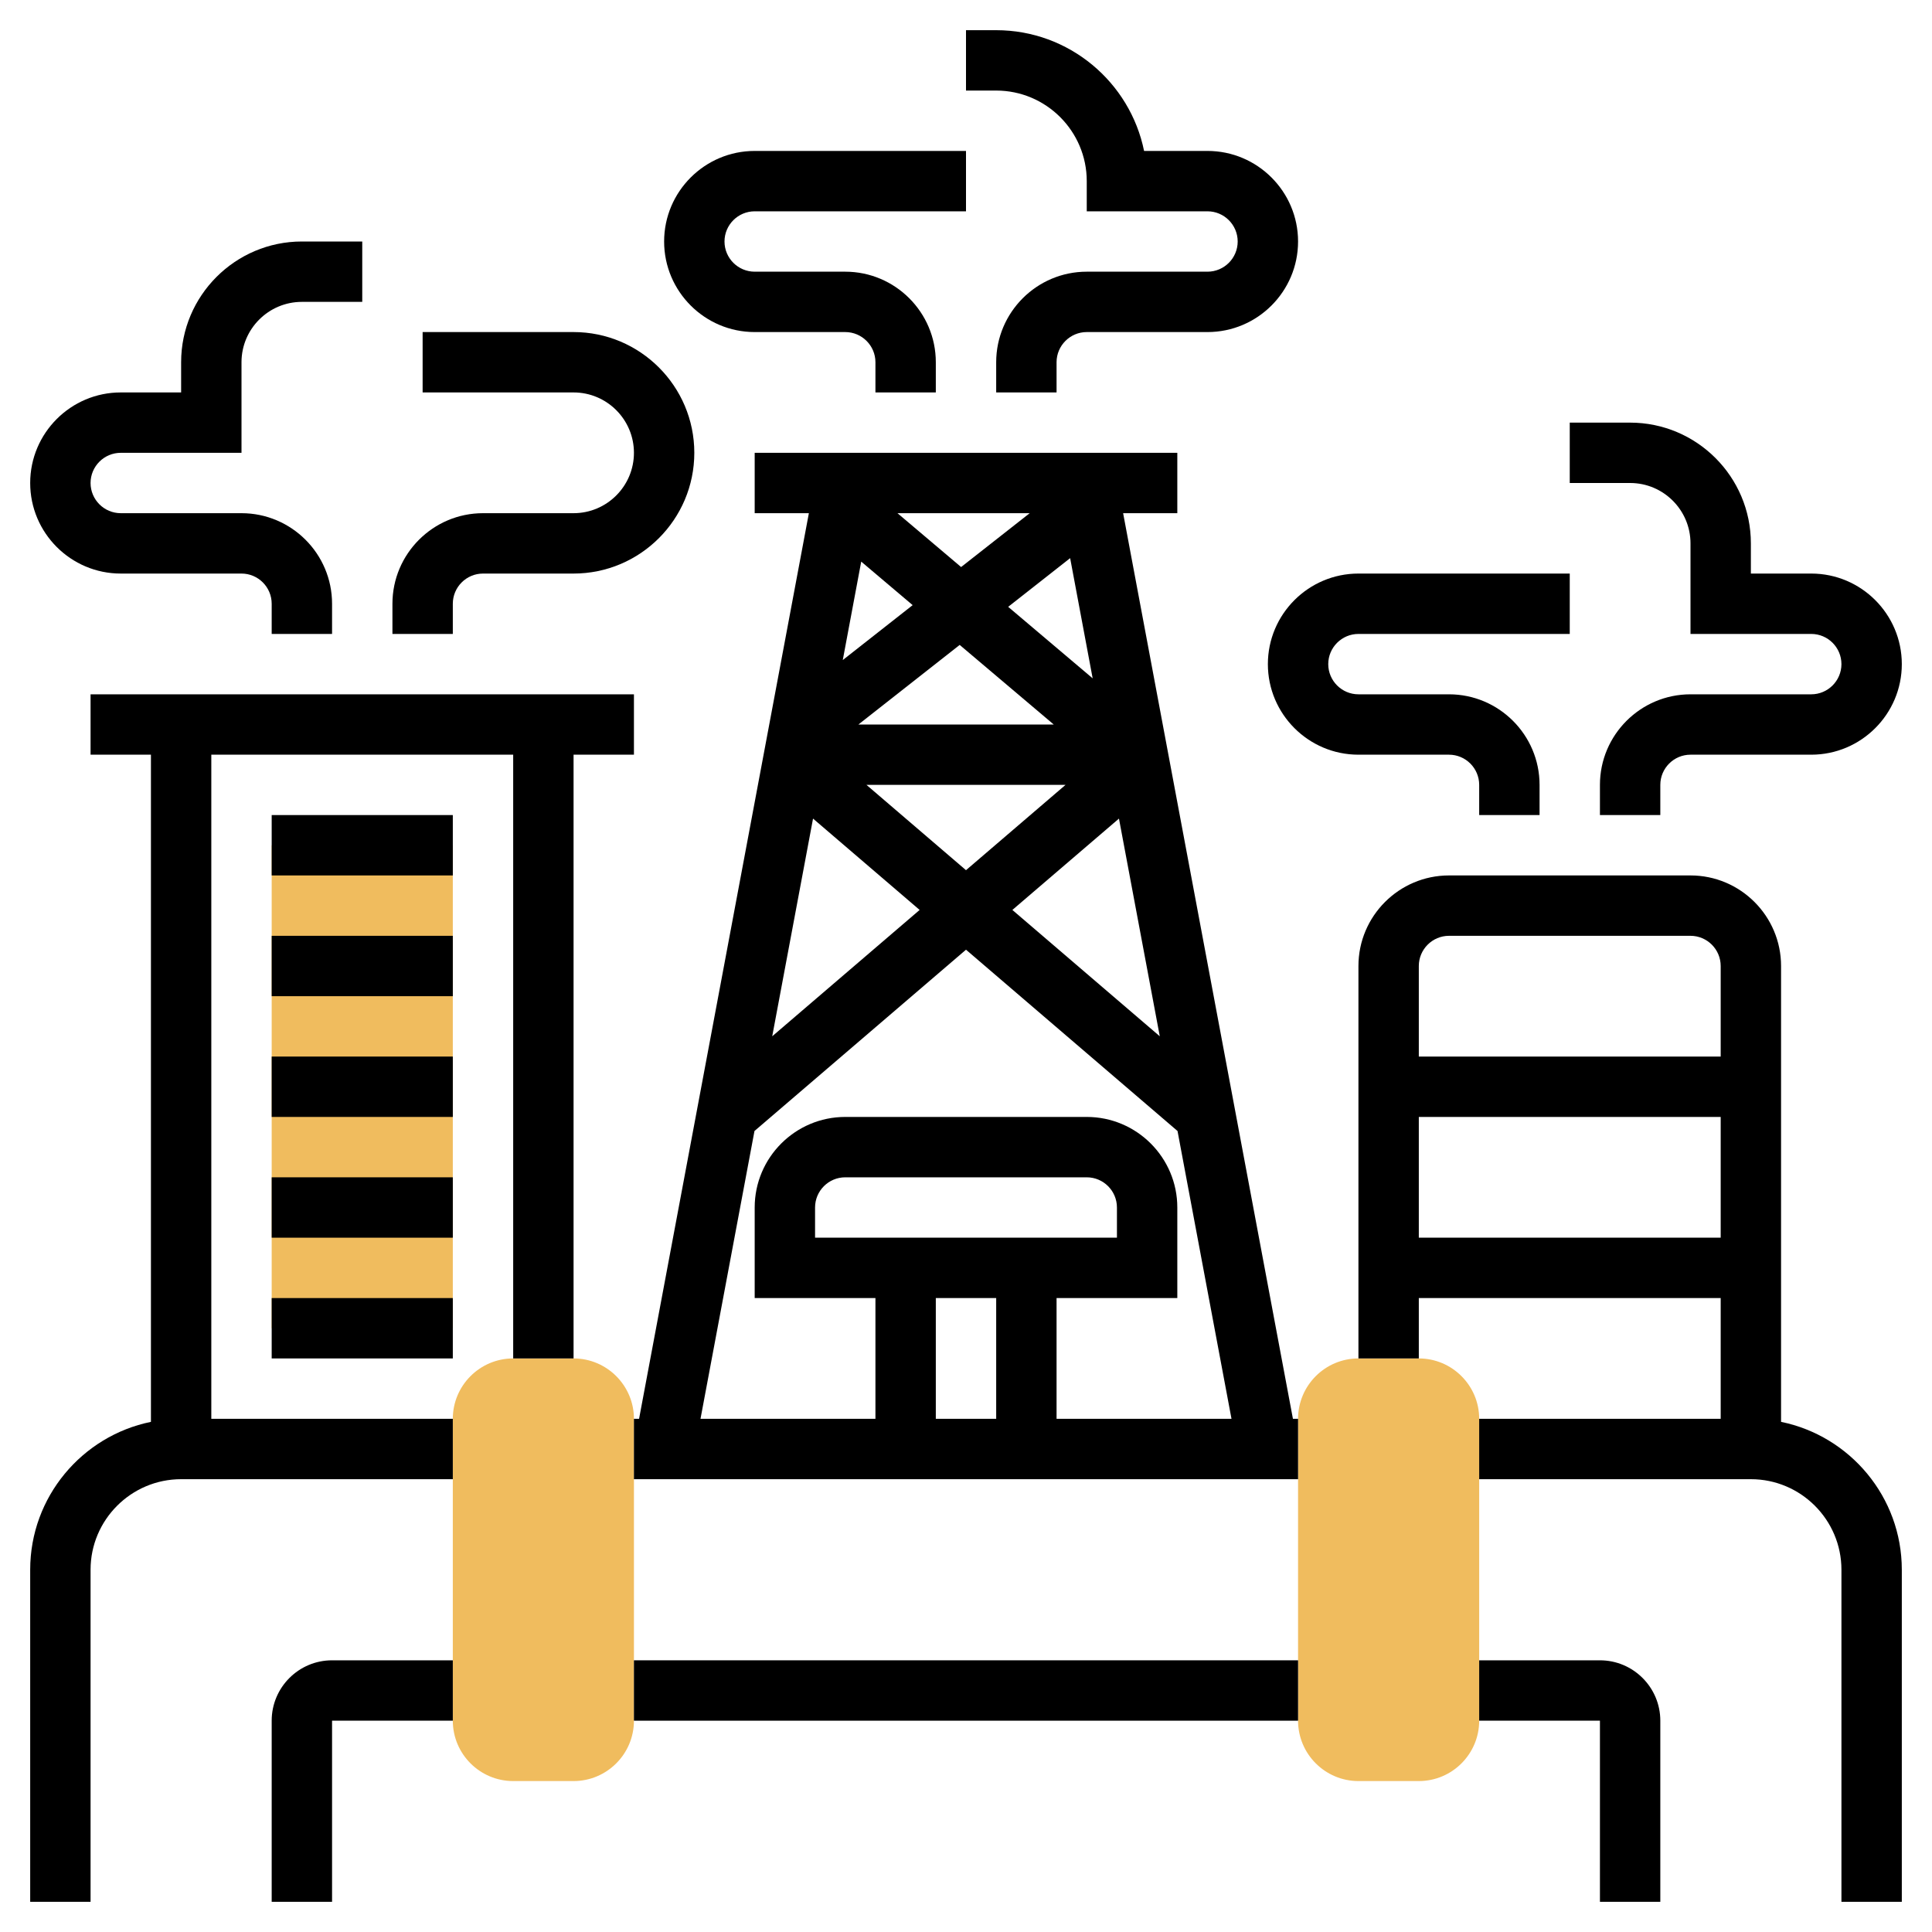<?xml version="1.0" encoding="UTF-8" standalone="no"?><!-- icon666.com - MILLIONS OF FREE VECTOR ICONS --><svg width="1024" height="1024" id="Layer_5" enable-background="new 0 0 64 64" viewBox="0 0 64 64" xmlns="http://www.w3.org/2000/svg"><g><g><path d="m9 28h6v16h-6z" fill="#f0bc5e"/></g><g><g><path d="m19 59h-2c-1.103 0-2-.897-2-2v-10c0-1.103.897-2 2-2h2c1.103 0 2 .897 2 2v10c0 1.103-.897 2-2 2z" fill="#f0bc5e"/></g></g><g><g><path d="m47 59h-2c-1.103 0-2-.897-2-2v-10c0-1.103.897-2 2-2h2c1.103 0 2 .897 2 2v10c0 1.103-.897 2-2 2z" fill="#f0bc5e"/></g></g><g><path d="m59 47.101v-15.101c0-1.654-1.346-3-3-3h-8c-1.654 0-3 1.346-3 3v13h2v-2h10v4h-8v2h9c1.654 0 3 1.346 3 3v11h2v-11c0-2.414-1.721-4.434-4-4.899zm-11-16.101h8c.551 0 1 .449 1 1v3h-10v-3c0-.551.449-1 1-1zm-1 10v-4h10v4z"/><path d="m53 55h-4v2h4v6h2v-6c0-1.103-.897-2-2-2z"/><path d="m21 55h22v2h-22z"/><path d="m9 57v6h2v-6h4v-2h-4c-1.103 0-2 .897-2 2z"/><path d="m21 25v-2h-18v2h2v22.101c-2.279.465-4 2.485-4 4.899v11h2v-11c0-1.654 1.346-3 3-3h9v-2h-8v-22h10v20h2v-20z"/><path d="m9 27h6v2h-6z"/><path d="m9 31h6v2h-6z"/><path d="m9 35h6v2h-6z"/><path d="m9 39h6v2h-6z"/><path d="m9 43h6v2h-6z"/><path d="m37.205 17h1.795v-2h-14v2h1.795l-5.625 30h-.17v2h22v-2h-.17zm-8.676 1.604 1.704 1.442-2.315 1.819zm7.667 3.867-2.799-2.369 2.053-1.613zm-1.29 1.529h-6.47l3.355-2.636zm-3.068-5.216-2.108-1.784h4.38zm-3.135 7.216h6.594l-3.297 2.826zm1.761 4.143-4.883 4.185 1.352-7.211zm6.603-3.026 1.352 7.211-4.883-4.185zm-12.074 10.349 7.007-6.006 7.007 6.006 1.788 9.534h-5.795v-4h4v-3c0-1.654-1.346-3-3-3h-8c-1.654 0-3 1.346-3 3v3h4v4h-5.795zm2.007 3.534v-1c0-.552.449-1 1-1h8c.551 0 1 .448 1 1v1zm6 2v4h-2v-4z"/><path d="m4 19h4c.551 0 1 .449 1 1v1h2v-1c0-1.654-1.346-3-3-3h-4c-.551 0-1-.449-1-1s.449-1 1-1h4v-3c0-1.103.897-2 2-2h2v-2h-2c-2.206 0-4 1.794-4 4v1h-2c-1.654 0-3 1.346-3 3s1.346 3 3 3z"/><path d="m56 18v3h4c.551 0 1 .449 1 1s-.449 1-1 1h-4c-1.654 0-3 1.346-3 3v1h2v-1c0-.551.449-1 1-1h4c1.654 0 3-1.346 3-3s-1.346-3-3-3h-2v-1c0-2.206-1.794-4-4-4h-2v2h2c1.103 0 2 .897 2 2z"/><path d="m15 20c0-.551.449-1 1-1h3c2.206 0 4-1.794 4-4s-1.794-4-4-4h-5v2h5c1.103 0 2 .897 2 2s-.897 2-2 2h-3c-1.654 0-3 1.346-3 3v1h2z"/><path d="m42 22c0 1.654 1.346 3 3 3h3c.551 0 1 .449 1 1v1h2v-1c0-1.654-1.346-3-3-3h-3c-.551 0-1-.449-1-1s.449-1 1-1h7v-2h-7c-1.654 0-3 1.346-3 3z"/><path d="m36 6v1h4c.551 0 1 .449 1 1s-.449 1-1 1h-4c-1.654 0-3 1.346-3 3v1h2v-1c0-.551.449-1 1-1h4c1.654 0 3-1.346 3-3s-1.346-3-3-3h-2.101c-.464-2.279-2.484-4-4.899-4h-1v2h1c1.654 0 3 1.346 3 3z"/><path d="m25 11h3c.551 0 1 .449 1 1v1h2v-1c0-1.654-1.346-3-3-3h-3c-.551 0-1-.449-1-1s.449-1 1-1h7v-2h-7c-1.654 0-3 1.346-3 3s1.346 3 3 3z"/></g></g></svg>
